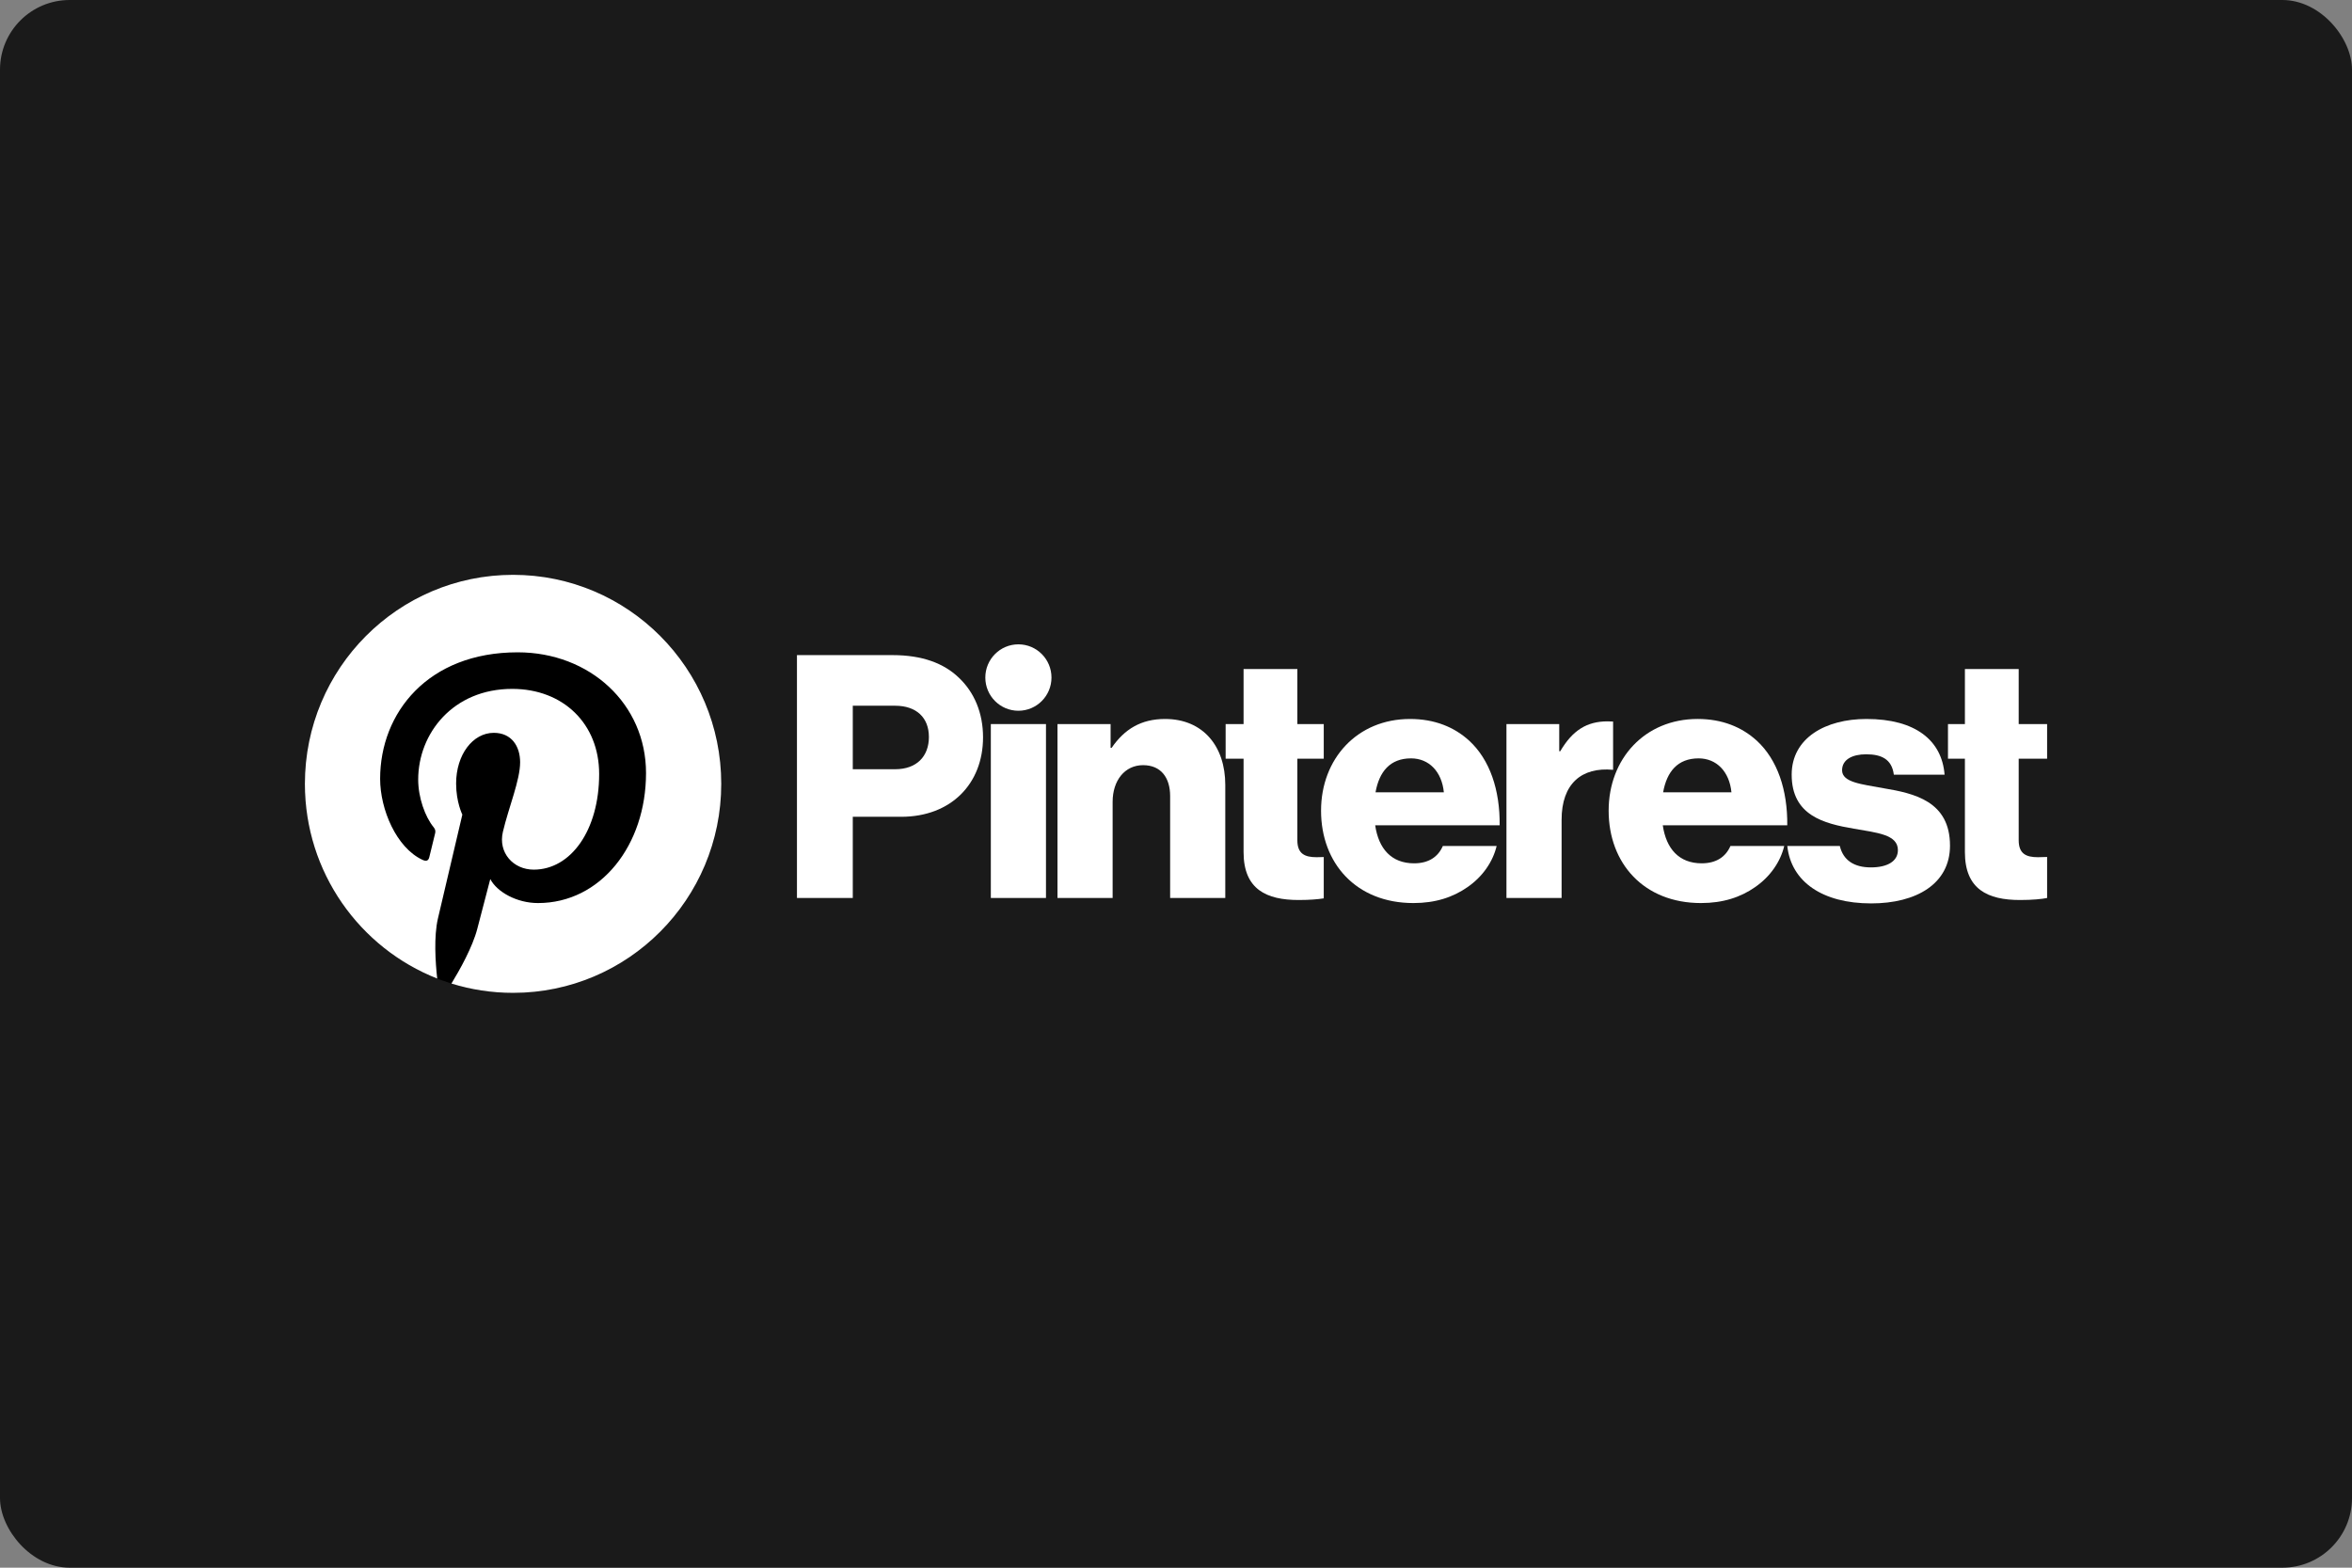 <svg width="270" height="180" viewBox="0 0 270 180" fill="none" xmlns="http://www.w3.org/2000/svg">
<rect x="0" y="0" width="270" height="180" fill="#808080" stroke="none"/>
<rect width="270" height="180" rx="8" fill="#1A1A1A"/>
<path d="M113.744 83.137H120.074V103.104H113.744V83.137Z" fill="white"/>
<path d="M121.395 83.137H127.492V85.867H127.609C129.084 83.722 130.987 82.552 133.745 82.552C138.094 82.552 140.657 85.672 140.657 90.117V103.104H134.327V91.404C134.327 89.298 133.279 87.855 131.22 87.855C129.123 87.855 127.725 89.61 127.725 92.067V103.104H121.395V83.137Z" fill="white"/>
<path d="M120.705 77.795C120.705 75.689 119.005 73.982 116.908 73.982C114.811 73.982 113.111 75.689 113.111 77.795C113.111 79.901 114.811 81.608 116.908 81.608C119.005 81.608 120.705 79.901 120.705 77.795Z" fill="white"/>
<path d="M185.177 82.848C184.996 82.832 184.789 82.825 184.547 82.825C182.139 82.825 180.508 83.877 179.11 86.256H178.993V83.137H172.935V103.104H179.265V94.134C179.265 89.978 181.557 88.052 185.177 88.388V82.848Z" fill="white"/>
<path d="M216.24 90.507C213.716 90.039 211.464 89.844 211.464 88.44C211.464 87.192 212.668 86.607 214.221 86.607C215.968 86.607 217.172 87.153 217.405 88.947H223.23C222.92 85.008 219.891 82.552 214.26 82.552C209.561 82.552 205.677 84.736 205.677 88.947C205.677 93.627 209.367 94.563 212.823 95.148C215.464 95.616 217.871 95.811 217.871 97.605C217.871 98.892 216.667 99.594 214.765 99.594C212.856 99.594 211.593 98.783 211.206 97.137H205.174C205.618 101.242 209.206 103.728 214.803 103.728C220.007 103.728 223.852 101.466 223.852 97.098C223.852 91.989 219.735 91.092 216.24 90.507Z" fill="white"/>
<path d="M194.996 87.075C197.054 87.075 198.53 88.596 198.763 90.975H190.919C191.346 88.596 192.589 87.075 194.996 87.075ZM195.346 99.125C192.744 99.125 191.268 97.449 190.88 94.758H205.171C205.21 90.702 204.045 87.231 201.676 85.047C199.967 83.487 197.715 82.551 194.879 82.551C188.821 82.551 184.666 87.114 184.666 93.081C184.666 99.125 188.705 103.688 195.268 103.688C197.792 103.688 199.812 103.025 201.481 101.856C203.229 100.647 204.394 98.931 204.821 97.137H198.647C198.103 98.385 197.016 99.125 195.346 99.125Z" fill="white"/>
<path d="M235 98.395C234.707 98.407 234.313 98.424 233.951 98.424C232.592 98.424 231.738 98.034 231.738 96.474V87.114H235V83.137H231.738V76.819H225.563V83.137H223.62V87.114H225.563V97.839C225.563 102.129 228.204 103.338 231.893 103.338C233.301 103.338 234.365 103.232 235 103.107V98.395Z" fill="white"/>
<path d="M151.961 98.404C151.709 98.414 151.417 98.424 151.145 98.424C149.786 98.424 148.931 98.034 148.931 96.474V87.114H151.961V83.137H148.931V76.819H142.757V83.137H140.698V87.114H142.757V97.839C142.757 102.129 145.397 103.338 149.087 103.338C150.335 103.338 151.312 103.254 151.961 103.149V98.404Z" fill="white"/>
<path d="M165.749 90.975C165.516 88.596 164.04 87.075 161.982 87.075C159.574 87.075 158.332 88.596 157.904 90.975H165.749ZM151.652 93.081C151.652 87.114 155.807 82.552 161.865 82.552C164.7 82.552 166.953 83.487 168.661 85.047C171.03 87.231 172.195 90.702 172.156 94.758H157.866C158.254 97.449 159.729 99.126 162.332 99.126C164.001 99.126 165.089 98.385 165.632 97.137H171.807C171.38 98.931 170.215 100.647 168.467 101.856C166.797 103.025 164.778 103.688 162.254 103.688C155.691 103.688 151.652 99.126 151.652 93.081Z" fill="white"/>
<path d="M102.751 88.323C105.236 88.323 106.634 86.841 106.634 84.618C106.634 82.395 105.197 81.031 102.751 81.031H97.896V88.323H102.751ZM91.487 75.22H102.48C105.858 75.22 108.344 76.156 110.052 77.794C111.839 79.471 112.849 81.85 112.849 84.657C112.849 90 109.159 93.783 103.451 93.783H97.896V103.104H91.487V75.22Z" fill="white"/>
<path d="M82.798 90C82.798 103.255 72.098 114 58.899 114C45.7 114 35 103.255 35 90C35 76.745 45.7 66 58.899 66C72.098 66 82.798 76.745 82.798 90Z" fill="black"/>
<path d="M58.899 66C45.7 66 35 76.745 35 90C35 100.167 41.299 108.859 50.19 112.356C49.981 110.457 49.792 107.537 50.272 105.464C50.707 103.591 53.075 93.534 53.075 93.534C53.075 93.534 52.36 92.097 52.36 89.971C52.36 86.634 54.286 84.143 56.684 84.143C58.723 84.143 59.708 85.68 59.708 87.523C59.708 89.583 58.403 92.661 57.729 95.514C57.166 97.903 58.922 99.851 61.268 99.851C65.516 99.851 68.781 95.353 68.781 88.861C68.781 83.115 64.669 79.097 58.798 79.097C51.998 79.097 48.007 84.219 48.007 89.512C48.007 91.575 48.798 93.787 49.785 94.989C49.98 95.227 50.009 95.435 49.951 95.678C49.77 96.436 49.366 98.066 49.287 98.399C49.183 98.839 48.941 98.932 48.488 98.72C45.503 97.325 43.637 92.943 43.637 89.423C43.637 81.852 49.114 74.899 59.428 74.899C67.718 74.899 74.161 80.832 74.161 88.76C74.161 97.032 68.968 103.688 61.76 103.688C59.338 103.688 57.061 102.425 56.282 100.933C56.282 100.933 55.084 105.515 54.793 106.638C54.254 108.722 52.797 111.335 51.823 112.93C54.059 113.625 56.435 114 58.899 114C72.098 114 82.798 103.255 82.798 90C82.798 76.745 72.098 66 58.899 66Z" fill="white"/>
</svg>
